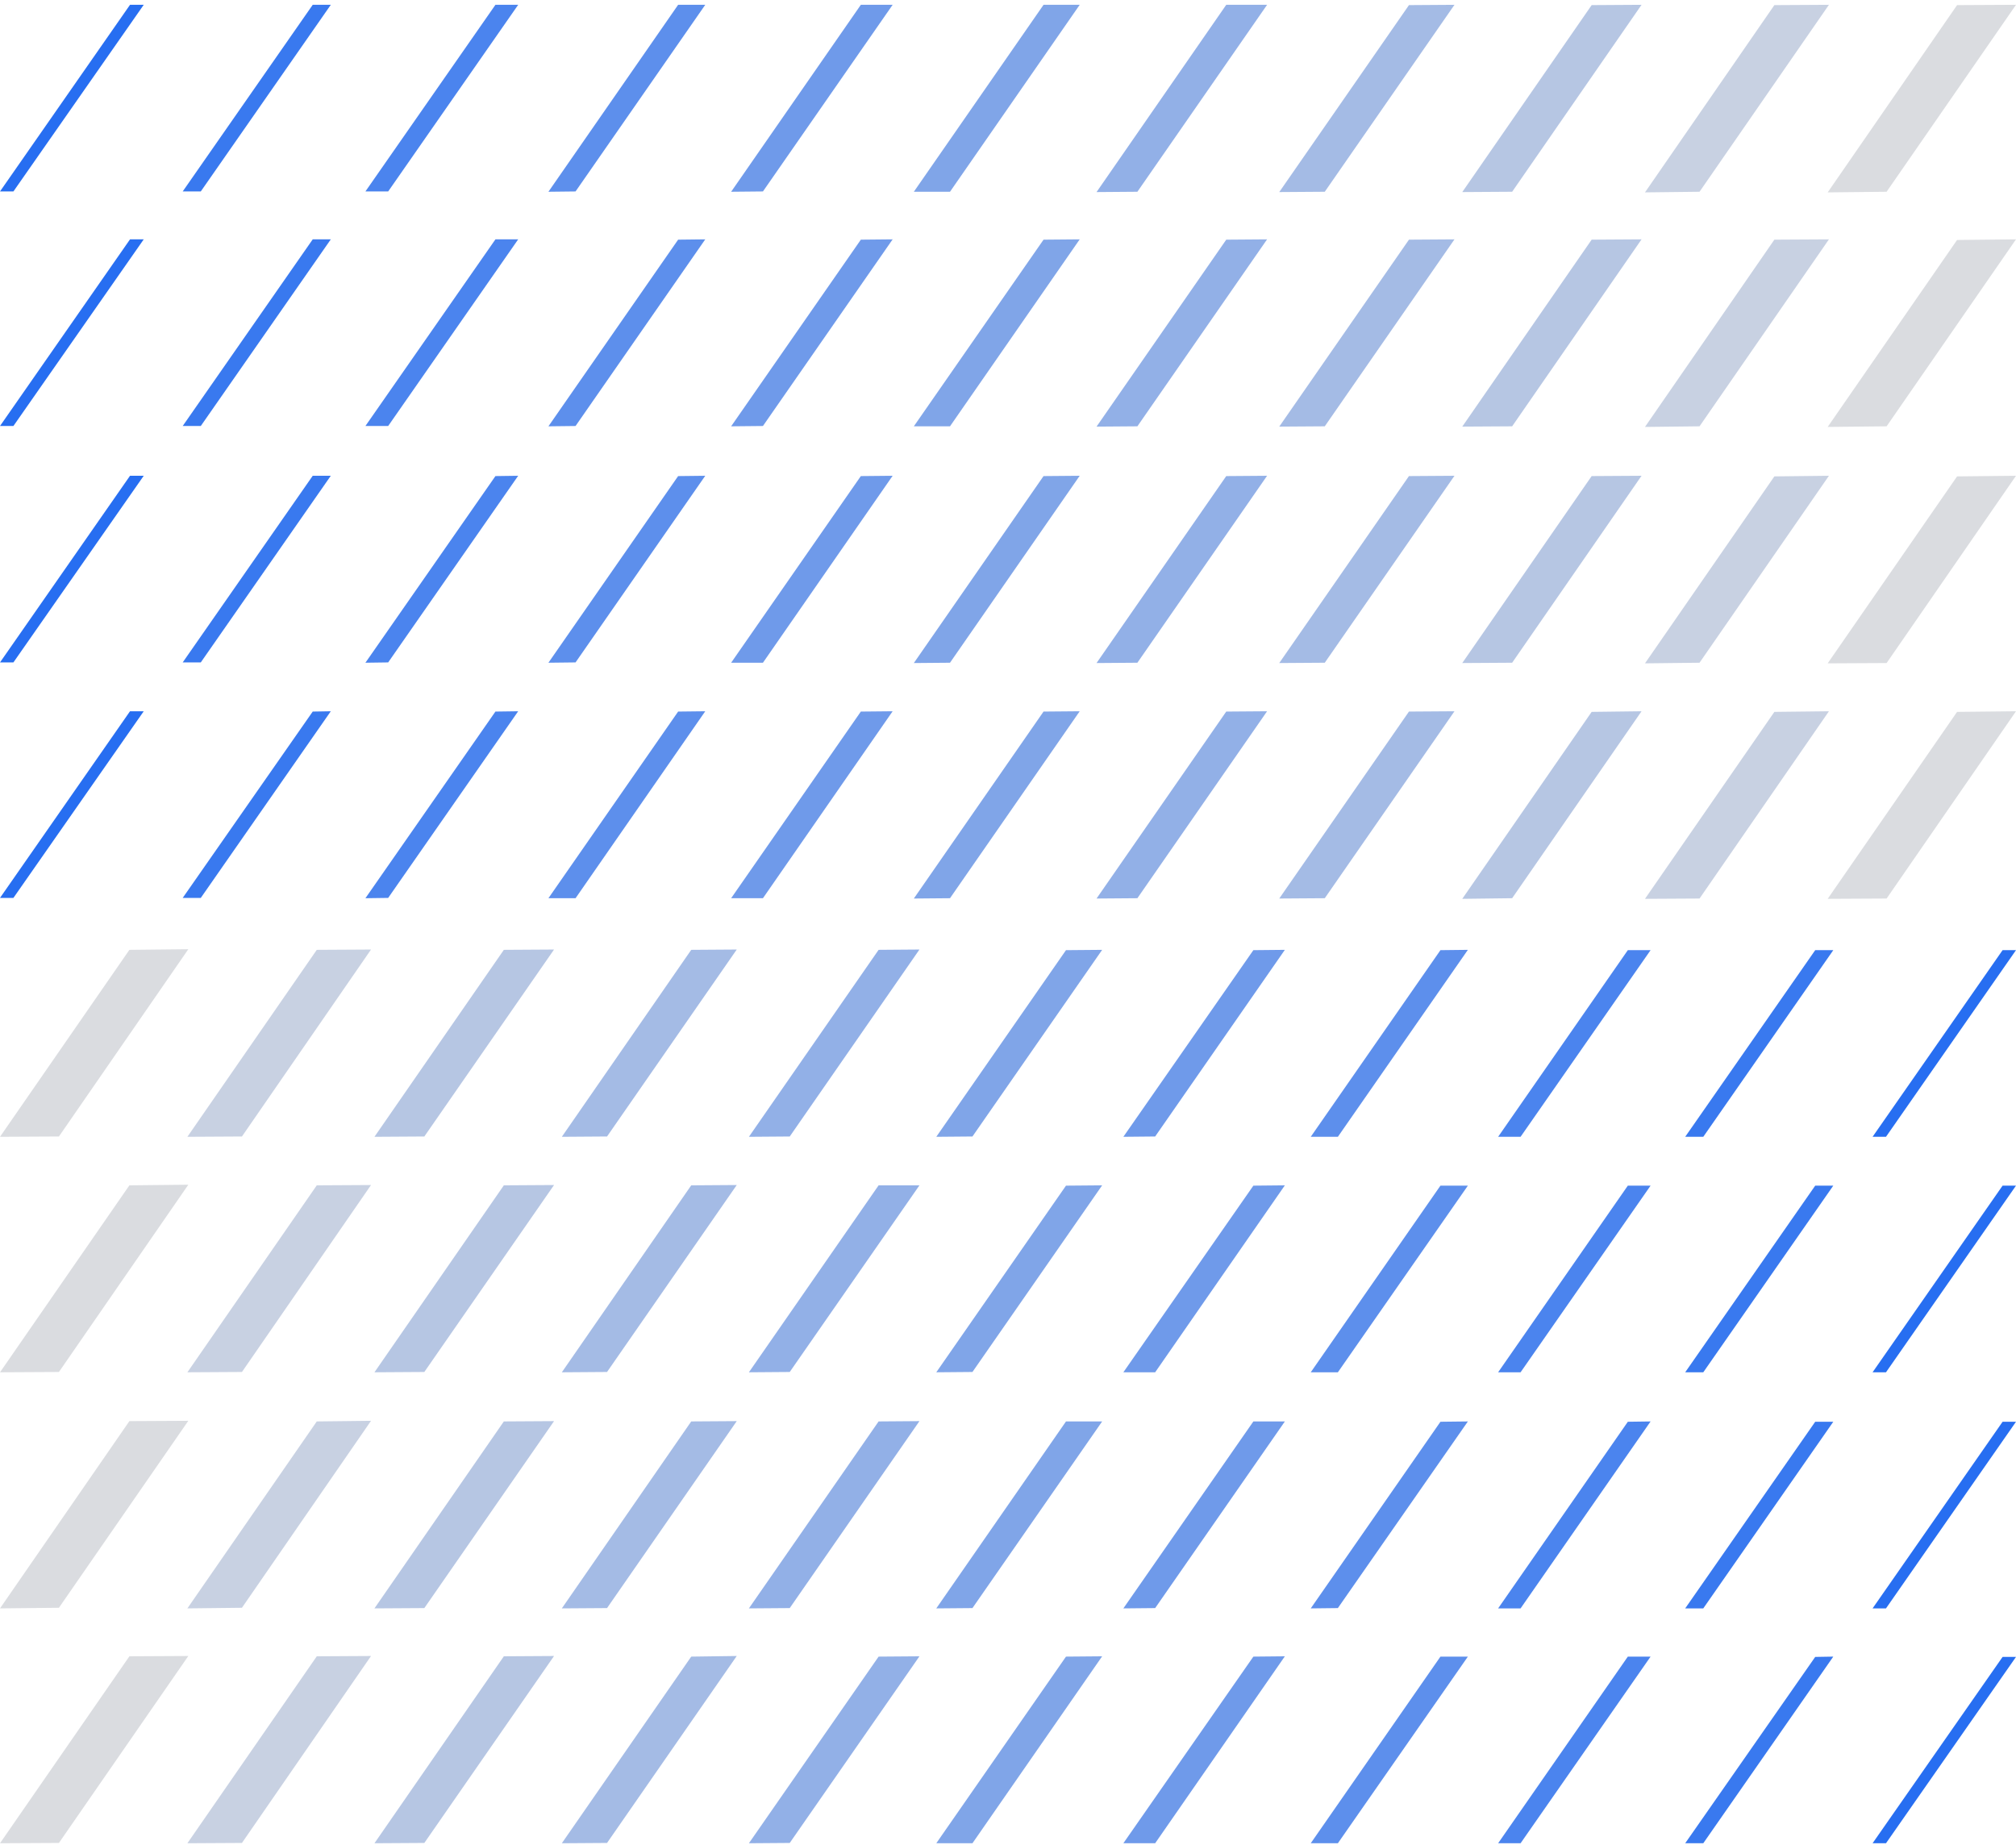 <svg xmlns="http://www.w3.org/2000/svg" width="318" height="291" viewBox="0 0 318 291" fill="none"><g clip-path="url(#clip0_216_1708)"><path d="M20.508 112.195L0 141.637H2.115L22.672 112.195H20.508Z" fill="#276EF1"></path><path d="M31.672 141.637L52.18 112.195L49.328 112.244L28.819 141.637H31.672Z" fill="#3979EF"></path><path d="M61.23 141.637L81.738 112.195L78.148 112.244L57.64 141.686L61.23 141.637Z" fill="#4B84EE"></path><path d="M90.787 141.686L111.246 112.195L106.967 112.244L86.508 141.686H90.787Z" fill="#5D8FEC"></path><path d="M120.345 141.686L140.804 112.195L135.787 112.244L115.328 141.686H120.345Z" fill="#6F9AEA"></path><path d="M149.852 141.686L170.311 112.195L164.606 112.244L144.147 141.735L149.852 141.686Z" fill="#80A5E8"></path><path d="M179.409 141.686L199.868 112.195L193.426 112.244L172.967 141.735L179.409 141.686Z" fill="#92B0E7"></path><path d="M208.967 141.686L229.426 112.195L222.246 112.244L201.787 141.735L208.967 141.686Z" fill="#A4BBE5"></path><path d="M238.524 141.686L258.934 112.195L251.065 112.293L230.655 141.784L238.524 141.686Z" fill="#B6C6E3"></path><path d="M268.082 141.735L288.492 112.195L279.885 112.293L259.476 141.784L268.082 141.735Z" fill="#C8D1E2"></path><path d="M297.59 141.735L318 112.195L308.705 112.293L288.295 141.784L297.59 141.735Z" fill="#DADCE0"></path><path d="M20.508 0.758L0 30.199H2.115L22.672 0.758H20.508Z" fill="#276EF1"></path><path d="M31.672 30.199L52.18 0.758H49.328L28.819 30.199H31.672Z" fill="#3979EF"></path><path d="M61.23 30.199L81.738 0.758H78.148L57.64 30.199H61.23Z" fill="#4B84EE"></path><path d="M90.787 30.199L111.246 0.758H106.967L86.508 30.248L90.787 30.199Z" fill="#5D8FEC"></path><path d="M120.345 30.199L140.804 0.758H135.787L115.328 30.248L120.345 30.199Z" fill="#6F9AEA"></path><path d="M149.852 30.248L170.311 0.758H164.606L144.147 30.248H149.852Z" fill="#80A5E8"></path><path d="M179.409 30.248L199.868 0.758H193.426L172.967 30.298L179.409 30.248Z" fill="#92B0E7"></path><path d="M208.967 30.248L229.426 0.758L222.246 0.807L201.787 30.298L208.967 30.248Z" fill="#A4BBE5"></path><path d="M238.524 30.248L258.934 0.758L251.065 0.807L230.655 30.298L238.524 30.248Z" fill="#B6C6E3"></path><path d="M268.082 30.248L288.492 0.758L279.885 0.807L259.476 30.347L268.082 30.248Z" fill="#C8D1E2"></path><path d="M297.59 30.248L318 0.758L308.705 0.807L288.295 30.347L297.59 30.248Z" fill="#DADCE0"></path><path d="M20.508 37.756L0 67.198H2.115L22.672 37.756H20.508Z" fill="#276EF1"></path><path d="M31.672 67.198L52.18 37.756H49.328L28.819 67.198H31.672Z" fill="#3979EF"></path><path d="M61.23 67.198L81.738 37.756H78.148L57.64 67.198H61.23Z" fill="#4B84EE"></path><path d="M90.787 67.198L111.246 37.756L106.967 37.805L86.508 67.247L90.787 67.198Z" fill="#5D8FEC"></path><path d="M120.345 67.198L140.804 37.756L135.787 37.805L115.328 67.247L120.345 67.198Z" fill="#6F9AEA"></path><path d="M149.852 67.247L170.311 37.756L164.606 37.805L144.147 67.247H149.852Z" fill="#80A5E8"></path><path d="M179.409 67.247L199.868 37.756L193.426 37.805L172.967 67.296L179.409 67.247Z" fill="#92B0E7"></path><path d="M208.967 67.247L229.426 37.756L222.246 37.805L201.787 67.296L208.967 67.247Z" fill="#A4BBE5"></path><path d="M238.524 67.247L258.934 37.756L251.065 37.805L230.655 67.296L238.524 67.247Z" fill="#B6C6E3"></path><path d="M268.082 67.247L288.492 37.756L279.885 37.805L259.476 67.345L268.082 67.247Z" fill="#C8D1E2"></path><path d="M297.59 67.247L318 37.756L308.705 37.854L288.295 67.345L297.59 67.247Z" fill="#DADCE0"></path><path d="M20.508 75.049L0 104.49H2.115L22.672 75.049H20.508Z" fill="#276EF1"></path><path d="M31.672 104.49L52.18 75.049H49.328L28.819 104.49H31.672Z" fill="#3979EF"></path><path d="M61.23 104.49L81.738 75.049L78.148 75.098L57.64 104.54L61.23 104.49Z" fill="#4B84EE"></path><path d="M90.787 104.49L111.246 75.049L106.967 75.098L86.508 104.54L90.787 104.49Z" fill="#5D8FEC"></path><path d="M120.345 104.54L140.804 75.049L135.787 75.098L115.328 104.54H120.345Z" fill="#6F9AEA"></path><path d="M149.852 104.54L170.311 75.049L164.606 75.098L144.147 104.589L149.852 104.54Z" fill="#80A5E8"></path><path d="M179.409 104.54L199.868 75.049L193.426 75.098L172.967 104.589L179.409 104.54Z" fill="#92B0E7"></path><path d="M208.967 104.54L229.426 75.049L222.246 75.098L201.787 104.589L208.967 104.54Z" fill="#A4BBE5"></path><path d="M238.524 104.54L258.934 75.049L251.065 75.098L230.655 104.589L238.524 104.54Z" fill="#B6C6E3"></path><path d="M268.082 104.54L288.492 75.049L279.885 75.147L259.476 104.638L268.082 104.54Z" fill="#C8D1E2"></path><path d="M297.59 104.589L318 75.049L308.705 75.147L288.295 104.638L297.59 104.589Z" fill="#DADCE0"></path><path d="M297.492 179.321L318 149.879H315.885L295.377 179.321H297.492Z" fill="#276EF1"></path><path d="M286.328 149.879L265.819 179.321H268.672L289.18 149.879H286.328Z" fill="#3979EF"></path><path d="M256.771 149.879L236.312 179.321H239.853L260.361 149.879H256.771Z" fill="#4B84EE"></path><path d="M227.213 149.879L206.754 179.321H211.033L231.541 149.83L227.213 149.879Z" fill="#5D8FEC"></path><path d="M197.704 149.879L177.196 179.321L182.213 179.272L202.672 149.83L197.704 149.879Z" fill="#6F9AEA"></path><path d="M168.147 149.879L147.688 179.321L153.393 179.272L173.852 149.83L168.147 149.879Z" fill="#80A5E8"></path><path d="M138.59 149.83L118.131 179.321L124.573 179.272L145.032 149.781L138.59 149.83Z" fill="#92B0E7"></path><path d="M109.033 149.83L88.623 179.321L95.754 179.272L116.213 149.781L109.033 149.83Z" fill="#A4BBE5"></path><path d="M79.475 149.83L59.065 179.321L66.934 179.272L87.393 149.781L79.475 149.83Z" fill="#B6C6E3"></path><path d="M49.968 149.83L29.558 179.321L38.164 179.272L58.525 149.781L49.968 149.83Z" fill="#C8D1E2"></path><path d="M20.41 149.831L0 179.321L9.295 179.272L29.705 149.732L20.41 149.831Z" fill="#DADCE0"></path><path d="M297.492 290.758L318 261.365H315.885L295.377 290.758H297.492Z" fill="#276EF1"></path><path d="M286.328 261.365L265.819 290.758H268.672L289.18 261.316L286.328 261.365Z" fill="#3979EF"></path><path d="M256.771 261.316L236.312 290.758H239.853L260.361 261.316H256.771Z" fill="#4B84EE"></path><path d="M227.213 261.316L206.754 290.758H211.033L231.541 261.316H227.213Z" fill="#5D8FEC"></path><path d="M197.704 261.317L177.196 290.758H182.213L202.672 261.268L197.704 261.317Z" fill="#6F9AEA"></path><path d="M168.147 261.317L147.688 290.758H153.393L173.852 261.268L168.147 261.317Z" fill="#80A5E8"></path><path d="M138.59 261.317L118.131 290.758L124.573 290.709L145.032 261.268L138.59 261.317Z" fill="#92B0E7"></path><path d="M109.033 261.317L88.623 290.758L95.754 290.709L116.213 261.219L109.033 261.317Z" fill="#A4BBE5"></path><path d="M79.475 261.268L59.065 290.758L66.934 290.709L87.393 261.219L79.475 261.268Z" fill="#B6C6E3"></path><path d="M49.968 261.268L29.558 290.758L38.164 290.709L58.525 261.219L49.968 261.268Z" fill="#C8D1E2"></path><path d="M20.41 261.268L0 290.758L9.295 290.709L29.705 261.219L20.41 261.268Z" fill="#DADCE0"></path><path d="M297.492 216.467L318 187.025H315.885L295.377 216.467H297.492Z" fill="#276EF1"></path><path d="M286.328 187.025L265.819 216.467H268.672L289.18 187.025H286.328Z" fill="#3979EF"></path><path d="M256.771 187.025L236.312 216.467H239.853L260.361 187.025H256.771Z" fill="#4B84EE"></path><path d="M227.213 187.025L206.754 216.467H211.033L231.541 187.025H227.213Z" fill="#5D8FEC"></path><path d="M197.704 187.026L177.196 216.467H182.213L202.672 186.977L197.704 187.026Z" fill="#6F9AEA"></path><path d="M168.147 187.026L147.688 216.467L153.393 216.418L173.852 186.977L168.147 187.026Z" fill="#80A5E8"></path><path d="M138.59 186.977L118.131 216.467L124.573 216.418L145.032 186.977H138.59Z" fill="#92B0E7"></path><path d="M109.033 186.977L88.623 216.468L95.754 216.418L116.213 186.928L109.033 186.977Z" fill="#A4BBE5"></path><path d="M79.475 186.977L59.065 216.468L66.934 216.418L87.393 186.928L79.475 186.977Z" fill="#B6C6E3"></path><path d="M49.968 186.977L29.558 216.468L38.164 216.418L58.525 186.928L49.968 186.977Z" fill="#C8D1E2"></path><path d="M20.41 186.977L0 216.468L9.295 216.419L29.705 186.879L20.41 186.977Z" fill="#DADCE0"></path><path d="M297.492 253.711L318 224.27H315.885L295.377 253.711H297.492Z" fill="#276EF1"></path><path d="M286.328 224.27L265.819 253.711H268.672L289.18 224.27H286.328Z" fill="#3979EF"></path><path d="M256.771 224.27L236.312 253.711H239.853L260.361 224.221L256.771 224.27Z" fill="#4B84EE"></path><path d="M227.213 224.27L206.754 253.711L211.033 253.662L231.541 224.221L227.213 224.27Z" fill="#5D8FEC"></path><path d="M197.704 224.221L177.196 253.711L182.213 253.662L202.672 224.221H197.704Z" fill="#6F9AEA"></path><path d="M168.147 224.221L147.688 253.711L153.393 253.662L173.852 224.221H168.147Z" fill="#80A5E8"></path><path d="M138.59 224.219L118.131 253.71L124.573 253.661L145.032 224.17L138.59 224.219Z" fill="#92B0E7"></path><path d="M109.033 224.219L88.623 253.71L95.754 253.661L116.213 224.17L109.033 224.219Z" fill="#A4BBE5"></path><path d="M79.475 224.219L59.065 253.71L66.934 253.661L87.393 224.17L79.475 224.219Z" fill="#B6C6E3"></path><path d="M49.968 224.219L29.558 253.71L38.164 253.612L58.525 224.121L49.968 224.219Z" fill="#C8D1E2"></path><path d="M20.41 224.17L0 253.71L9.295 253.612L29.705 224.121L20.41 224.17Z" fill="#DADCE0"></path></g><defs><clipPath id="clip0_216_1708"><rect width="318" height="290" fill="white" transform="translate(0 0.758)"></rect></clipPath></defs></svg>